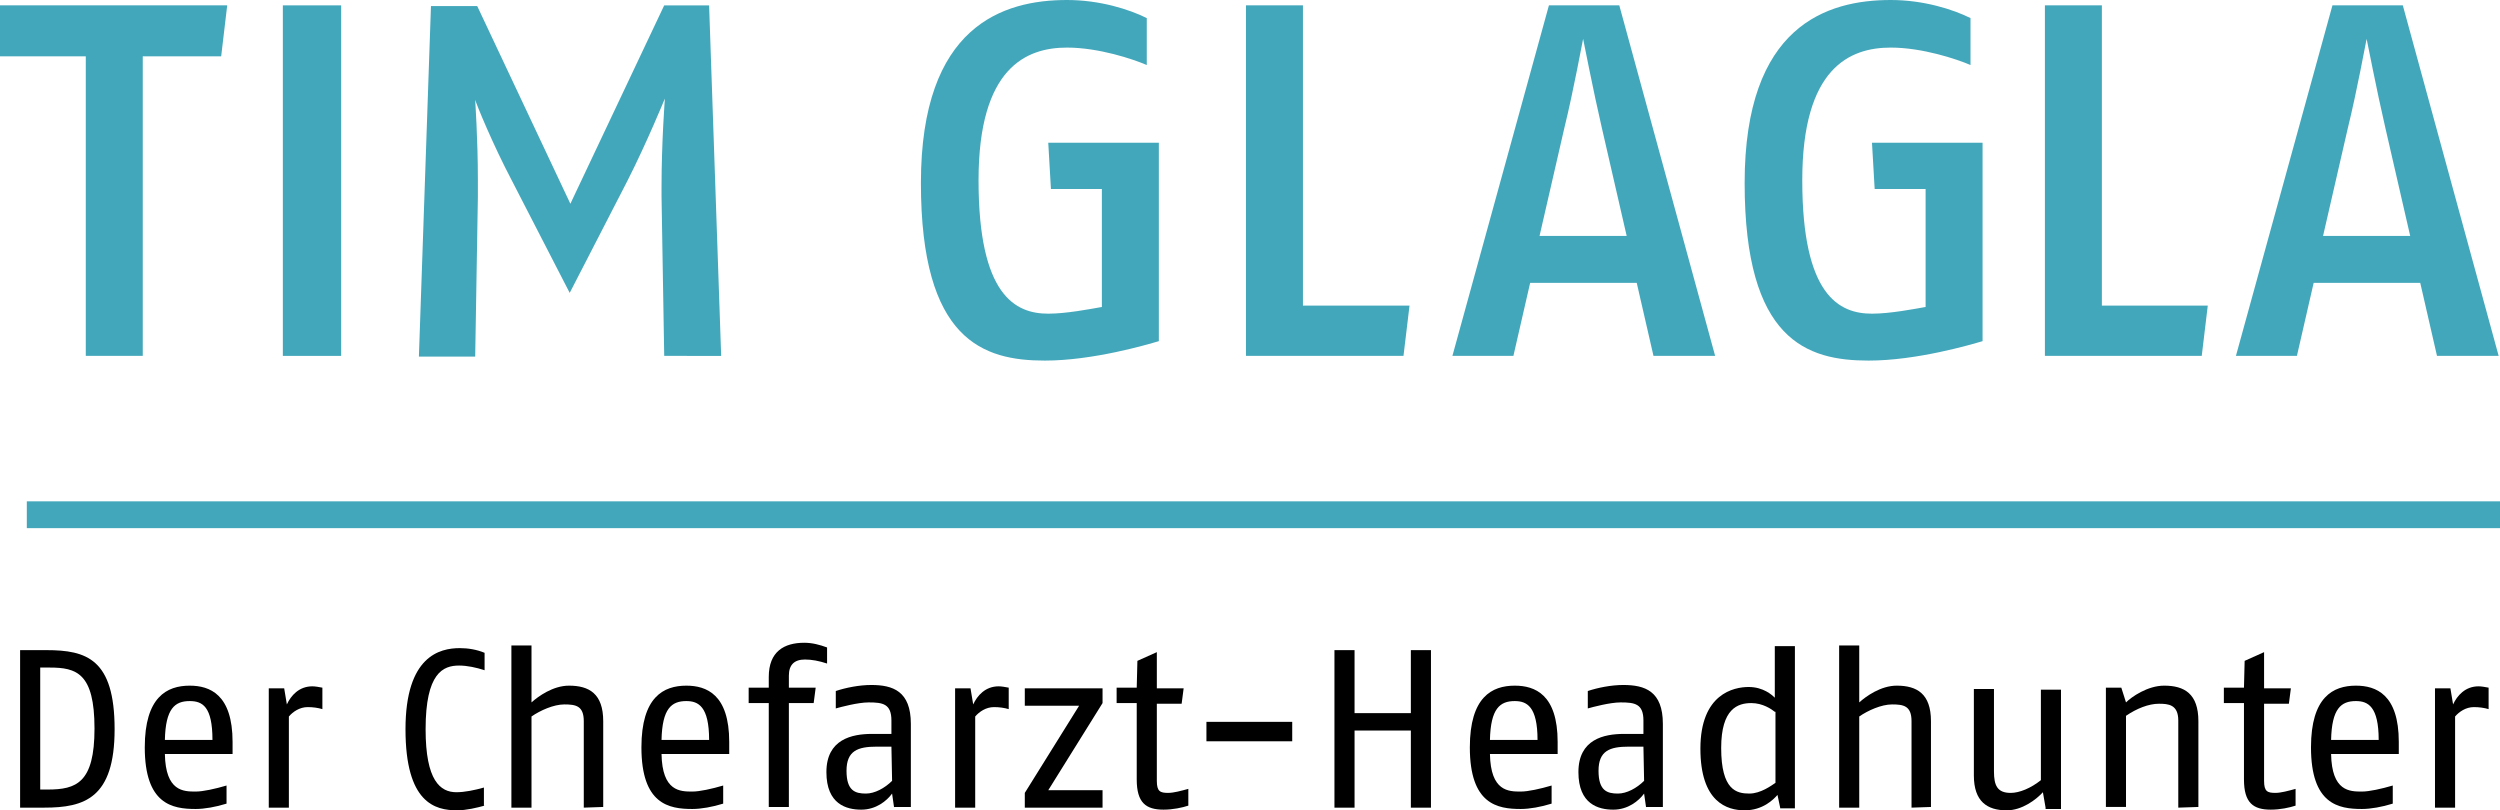 <?xml version="1.0" encoding="utf-8"?>
<!-- Generator: Adobe Illustrator 26.0.2, SVG Export Plug-In . SVG Version: 6.00 Build 0)  -->
<svg version="1.1" id="Ebene_1" xmlns="http://www.w3.org/2000/svg" xmlns:xlink="http://www.w3.org/1999/xlink" x="0px" y="0px"
	 viewBox="0 0 373 120.9" style="enable-background:new 0 0 373 120.9;" xml:space="preserve">
<style type="text/css">
	.st0{fill:#43A7BB;}
</style>
<g>
	<g>
		<rect x="4" y="74.8" class="st0" width="369" height="4"/>
	</g>
	<g>
		<path class="st0" d="M33,8.4H21.3v44.7h-8.5V8.4H0V0.8h33.9L33,8.4z"/>
		<path class="st0" d="M42.2,53.1V0.8h8.7v52.3H42.2z"/>
		<path class="st0" d="M99.1,53.1l-0.4-23.8v-1.4c0-6.7,0.5-13.2,0.5-13.2s-2.7,6.6-5.6,12.3L85,43.7L76.4,27
			c-2.9-5.5-5.3-11.4-5.5-12.1c0,0.3,0.4,5.7,0.4,12v2.5l-0.4,23.8h-8.4l1.8-52.3h6.9l13.9,29.5l14-29.6h6.7l1.8,52.3H99.1z"/>
		<path class="st0" d="M155.9,53.8c-9.2,0-18.5-3-18.5-26.5S149.7,0,159.2,0c4.9,0,9.3,1.4,11.9,2.7v7c-2.1-0.9-7.2-2.6-11.9-2.6
			c-6.1,0-13.2,3-13.2,19.8c0,17.2,5.5,19.9,10.4,19.9c2.7,0,6.3-0.7,8-1V28.2h-7.6l-0.4-6.9h16.5v29.6
			C171.2,51.4,163.1,53.8,155.9,53.8z"/>
		<path class="st0" d="M209.4,53.1h-23.5V0.8h8.5v44.8h15.9L209.4,53.1z"/>
		<path class="st0" d="M246.7,53.1l-2.5-10.9h-15.9l-2.5,10.9h-9.1l14.4-52.3h10.5l14.3,52.3H246.7z M239,19.1
			c-1.3-5.6-2.7-12.9-2.8-13.3c-0.1,0.4-1.4,7.6-2.8,13.3l-3.7,16.1h13L239,19.1z"/>
		<path class="st0" d="M278.8,53.8c-9.2,0-18.5-3-18.5-26.5S272.6,0,282.1,0c4.9,0,9.3,1.4,11.9,2.7v7c-2.1-0.9-7.2-2.6-11.9-2.6
			c-6.1,0-13.2,3-13.2,19.8c0,17.2,5.5,19.9,10.4,19.9c2.7,0,6.3-0.7,8-1V28.2h-7.6l-0.4-6.9h16.5v29.6
			C294.1,51.4,286,53.8,278.8,53.8z"/>
		<path class="st0" d="M328.5,53.1h-23.4V0.8h8.5v44.8h15.8L328.5,53.1z"/>
		<path class="st0" d="M363.6,53.1l-2.5-10.9h-15.9l-2.5,10.9h-9.1L348,0.8h10.5l14.3,52.3H363.6z M355.9,19.1
			c-1.3-5.6-2.7-12.9-2.8-13.3c-0.1,0.4-1.4,7.6-2.8,13.3l-3.7,16.1h13L355.9,19.1z"/>
	</g>
	<g>
		<path d="M6.6,120.5H3V97h3.9c6,0,10.2,1.3,10.2,11.8C17.1,119.1,12.6,120.5,6.6,120.5z M7.4,99.6H6v18.2h1.1c4.3,0,7-1,7-9.1
			C14.1,100.4,11.4,99.6,7.4,99.6z"/>
		<path d="M24.6,112.5c0.1,5.6,2.8,5.6,4.6,5.6c1.1,0,2.9-0.4,4.6-0.9v2.7c-1.6,0.5-3.3,0.8-4.6,0.8c-3.5,0-7.6-0.7-7.6-9.2
			c0-7.5,3.3-9.2,6.7-9.2c3,0,6.4,1.3,6.4,8.4c0,0.5,0,1.1,0,1.8L24.6,112.5L24.6,112.5z M28.3,104.6c-2.2,0-3.6,1.1-3.7,5.8h7.1
			C31.7,105.4,30.2,104.6,28.3,104.6z"/>
		<path d="M48.1,105.8c-0.7-0.2-1.4-0.3-2.2-0.3c-1.2,0-2.2,0.7-2.8,1.4v13.6h-3v-17.8h2.3l0.4,2.4c0.6-1.3,1.8-2.7,3.8-2.7
			c0.4,0,1,0.1,1.5,0.2C48.1,102.6,48.1,105.8,48.1,105.8z"/>
		<path d="M72.3,120.2c-1.1,0.3-2.7,0.7-4.1,0.7c-3.3,0-7.7-1.1-7.7-12.1c0-10.9,5.1-12.1,8.1-12.1c1.2,0,2.5,0.2,3.7,0.7v2.6
			c-1.2-0.4-2.6-0.7-3.8-0.7c-2.4,0-5,1.1-5,9.5c0,7.7,2.2,9.4,4.6,9.4c1.2,0,2.7-0.3,4.1-0.7v2.7H72.3z"/>
		<path d="M87.1,120.5v-12.9c0-2.3-1.2-2.5-2.9-2.5c-1.6,0-3.6,0.9-4.9,1.8v13.6h-3V96.3h3v8.5c1-0.9,3.2-2.5,5.6-2.5
			c3,0,5.1,1.2,5.1,5.3v12.8L87.1,120.5L87.1,120.5z"/>
		<path d="M98.7,112.5c0.1,5.6,2.8,5.6,4.6,5.6c1.1,0,2.9-0.4,4.6-0.9v2.7c-1.6,0.5-3.3,0.8-4.6,0.8c-3.5,0-7.6-0.7-7.6-9.2
			c0-7.5,3.3-9.2,6.7-9.2c3,0,6.4,1.3,6.4,8.4c0,0.5,0,1.1,0,1.8L98.7,112.5L98.7,112.5z M102.4,104.6c-2.2,0-3.6,1.1-3.7,5.8h7.1
			C105.8,105.4,104.2,104.6,102.4,104.6z"/>
		<path d="M123.4,99c-1.2-0.4-2.3-0.6-3.3-0.6c-1.6,0-2.4,0.8-2.4,2.4v1.8h4l-0.3,2.3h-3.7v15.5h-3v-15.5h-3v-2.3h3V101
			c0-3.8,2.3-5.1,5.3-5.1c1.2,0,2.3,0.3,3.4,0.7V99z"/>
		<path d="M133.4,120.5l-0.3-2.1c-0.8,1.1-2.4,2.4-4.6,2.4c-2.2,0-5.2-0.8-5.2-5.6c0-4.9,3.8-5.7,6.8-5.7h2.9v-2
			c0-2.5-1.3-2.7-3.4-2.7c-1.6,0-4.2,0.7-4.9,0.9v-2.6c1.5-0.5,3.5-0.9,5.3-0.9c3.2,0,5.9,0.9,5.9,5.8v12.4h-2.5V120.5z M133,111.4
			h-2.2c-2.8,0-4.5,0.6-4.5,3.6s1.3,3.4,2.9,3.4c1.3,0,2.8-0.8,3.9-1.9L133,111.4L133,111.4z"/>
		<path d="M150.5,105.8c-0.7-0.2-1.4-0.3-2.2-0.3c-1.2,0-2.2,0.7-2.8,1.4v13.6h-3v-17.8h2.3l0.4,2.4c0.6-1.3,1.8-2.7,3.8-2.7
			c0.4,0,1,0.1,1.5,0.2V105.8z"/>
		<path d="M152.9,120.5v-2.2l8.1-13h-8.1v-2.6h11.6v2.2l-8.1,13h8.1v2.6H152.9z"/>
		<path d="M177.3,120.2c-0.9,0.3-2.3,0.6-3.7,0.6c-2.6,0-4-1-4-4.5v-11.4h-3v-2.3h3l0.1-4l2.9-1.3v5.4h4l-0.3,2.3h-3.7v11.5
			c0,1.6,0.5,1.8,1.7,1.8c0.8,0,1.9-0.3,3-0.6V120.2z"/>
		<path d="M180,110.6v-2.9h12.8v2.9H180z"/>
		<path d="M210.5,120.5V109h-8.4v11.5h-3V97h3v9.4h8.4V97h3v23.5H210.5z"/>
		<path d="M222.3,112.5c0.1,5.6,2.8,5.6,4.6,5.6c1.1,0,2.9-0.4,4.6-0.9v2.7c-1.6,0.5-3.3,0.8-4.6,0.8c-3.5,0-7.6-0.7-7.6-9.2
			c0-7.5,3.3-9.2,6.7-9.2c3,0,6.4,1.3,6.4,8.4c0,0.5,0,1.1,0,1.8L222.3,112.5L222.3,112.5z M226,104.6c-2.2,0-3.6,1.1-3.7,5.8h7.1
			C229.4,105.4,227.8,104.6,226,104.6z"/>
		<path d="M245.6,120.5l-0.3-2.1c-0.8,1.1-2.4,2.4-4.6,2.4s-5.2-0.8-5.2-5.6c0-4.9,3.8-5.7,6.8-5.7h2.9v-2c0-2.5-1.3-2.7-3.4-2.7
			c-1.6,0-4.2,0.7-4.9,0.9v-2.6c1.5-0.5,3.5-0.9,5.3-0.9c3.2,0,5.9,0.9,5.9,5.8v12.4h-2.5V120.5z M245.2,111.4H243
			c-2.8,0-4.5,0.6-4.5,3.6s1.3,3.4,2.9,3.4c1.3,0,2.8-0.8,3.9-1.9L245.2,111.4L245.2,111.4z"/>
		<path d="M265.6,120.5l-0.4-1.9c-0.6,0.7-2.2,2.3-4.9,2.3c-2.6,0-6.6-1.2-6.6-9.2c0-8.2,5-9.2,7.2-9.2s3.5,1.2,3.9,1.6v-7.7h3v24.2
			h-2.2V120.5z M264.8,106.2c-0.5-0.4-1.8-1.3-3.5-1.3c-2,0-4.5,0.8-4.5,6.7c0,6.3,2.3,6.8,4.2,6.8c1.7,0,3.3-1.2,3.9-1.6v-10.6
			H264.8z"/>
		<path d="M285.2,120.5v-12.9c0-2.3-1.2-2.5-2.9-2.5c-1.6,0-3.6,0.9-4.9,1.8v13.6h-3V96.3h3v8.5c1-0.9,3.2-2.5,5.6-2.5
			c3,0,5.1,1.2,5.1,5.3v12.8L285.2,120.5L285.2,120.5z"/>
		<path d="M305.2,120.5l-0.4-2.3c-1,1.1-3.1,2.7-5.4,2.7c-2.9,0-4.9-1.3-4.9-5.2v-12.9h3v12.3c0,2.1,0.5,3.2,2.5,3.2
			c1.3,0,3-0.7,4.5-1.9v-13.5h3v17.8h-2.3V120.5z"/>
		<path d="M325,120.5v-13c0-2.4-1.5-2.5-2.9-2.5c-1.5,0-3.3,0.7-4.9,1.8v13.6h-3v-17.8h2.3l0.7,2.2c0.8-0.8,3.2-2.5,5.7-2.5
			c3,0,5.1,1.2,5.1,5.3v12.8L325,120.5L325,120.5z"/>
		<path d="M342.5,120.2c-0.9,0.3-2.3,0.6-3.7,0.6c-2.6,0-4-1-4-4.5v-11.4h-3v-2.3h3l0.1-4l2.9-1.3v5.4h4l-0.3,2.3h-3.7v11.5
			c0,1.6,0.5,1.8,1.7,1.8c0.8,0,1.9-0.3,3-0.6V120.2z"/>
		<path d="M347.8,112.5c0.1,5.6,2.8,5.6,4.6,5.6c1.1,0,2.9-0.4,4.6-0.9v2.7c-1.6,0.5-3.3,0.8-4.6,0.8c-3.5,0-7.6-0.7-7.6-9.2
			c0-7.5,3.3-9.2,6.7-9.2c3,0,6.4,1.3,6.4,8.4c0,0.5,0,1.1,0,1.8L347.8,112.5L347.8,112.5z M351.5,104.6c-2.2,0-3.6,1.1-3.7,5.8h7.1
			C354.9,105.4,353.3,104.6,351.5,104.6z"/>
		<path d="M371.3,105.8c-0.7-0.2-1.4-0.3-2.2-0.3c-1.2,0-2.2,0.7-2.8,1.4v13.6h-3v-17.8h2.3l0.4,2.4c0.6-1.3,1.8-2.7,3.8-2.7
			c0.4,0,1,0.1,1.5,0.2L371.3,105.8L371.3,105.8z"/>
	</g>
</g>
</svg>
